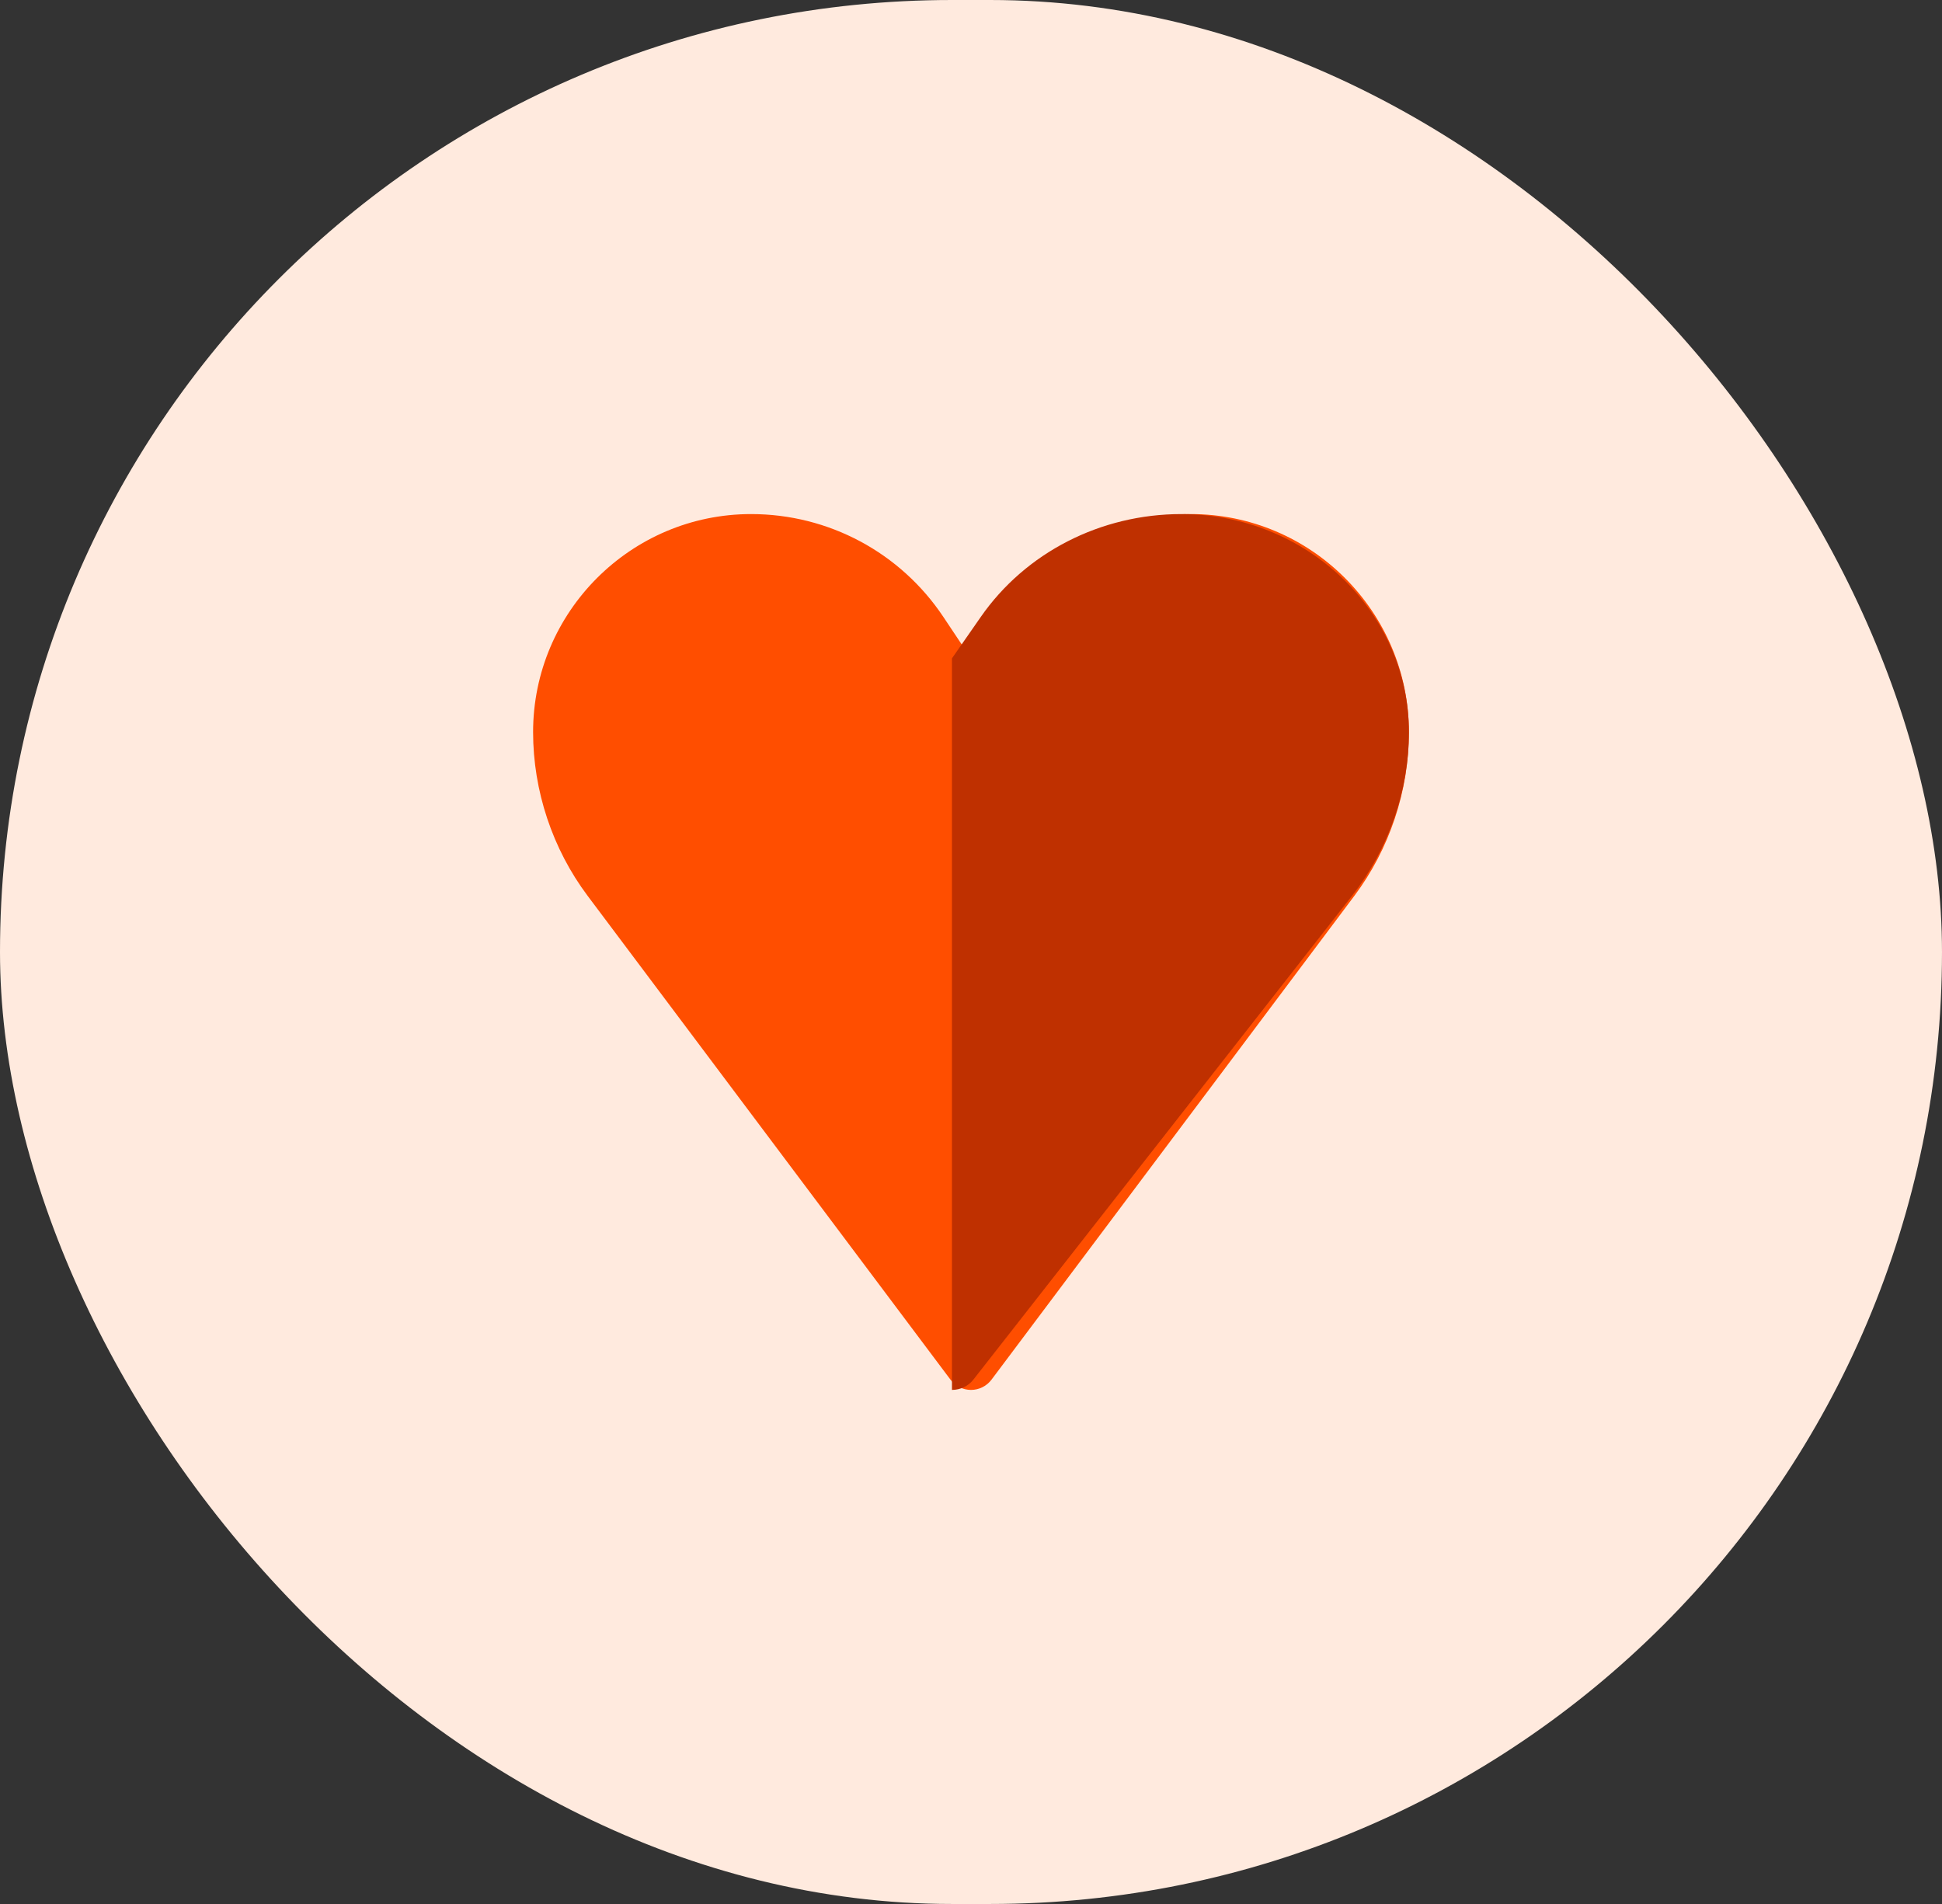 <?xml version="1.0" encoding="UTF-8"?>
<svg width="51px" height="50px" viewBox="0 0 51 50" version="1.1" xmlns="http://www.w3.org/2000/svg" xmlns:xlink="http://www.w3.org/1999/xlink">
    <rect x="0" y="0" width="51" height="50" fill="#333333" stroke="none"/>
    <title>Group</title>
    <g id="Symbols" stroke="none" stroke-width="1" fill="none" fill-rule="evenodd">
        <g id="Mobile-button">
            <g id="Group">
                <rect id="Rectangle" fill="#FFEADE" x="0" y="0" width="51" height="50" rx="25"></rect>
                <g id="heart-(2)" transform="translate(14, 13)" fill-rule="nonzero">
                    <path d="M11.5,23.5 C11.288,23.5 11.088,23.4 10.961,23.23 L1.434,10.528 C0.509,9.295 0,7.767 0,6.226 C0,3.069 2.569,0.5 5.726,0.5 C7.76,0.5 9.647,1.51 10.775,3.202 L11.5,4.289 L12.225,3.202 C13.353,1.51 15.24,0.5 17.274,0.5 C20.431,0.5 23,3.069 23,6.226 C23,7.767 22.491,9.295 21.566,10.528 L12.039,23.23 C11.912,23.4 11.712,23.5 11.5,23.5 Z" id="Path" fill="#FF4E00"></path>
                    <path d="M11,23.5 L11,4.289 L11.756,3.202 C12.933,1.51 14.903,0.5 17.025,0.5 C20.32,0.5 23,3.069 23,6.226 C23,7.767 22.469,9.295 21.504,10.528 L11.562,23.23 C11.43,23.4 11.221,23.5 11,23.5 Z" id="Path" fill="#BF3000"></path>
                </g>
            </g>
        </g>
    </g>
</svg>